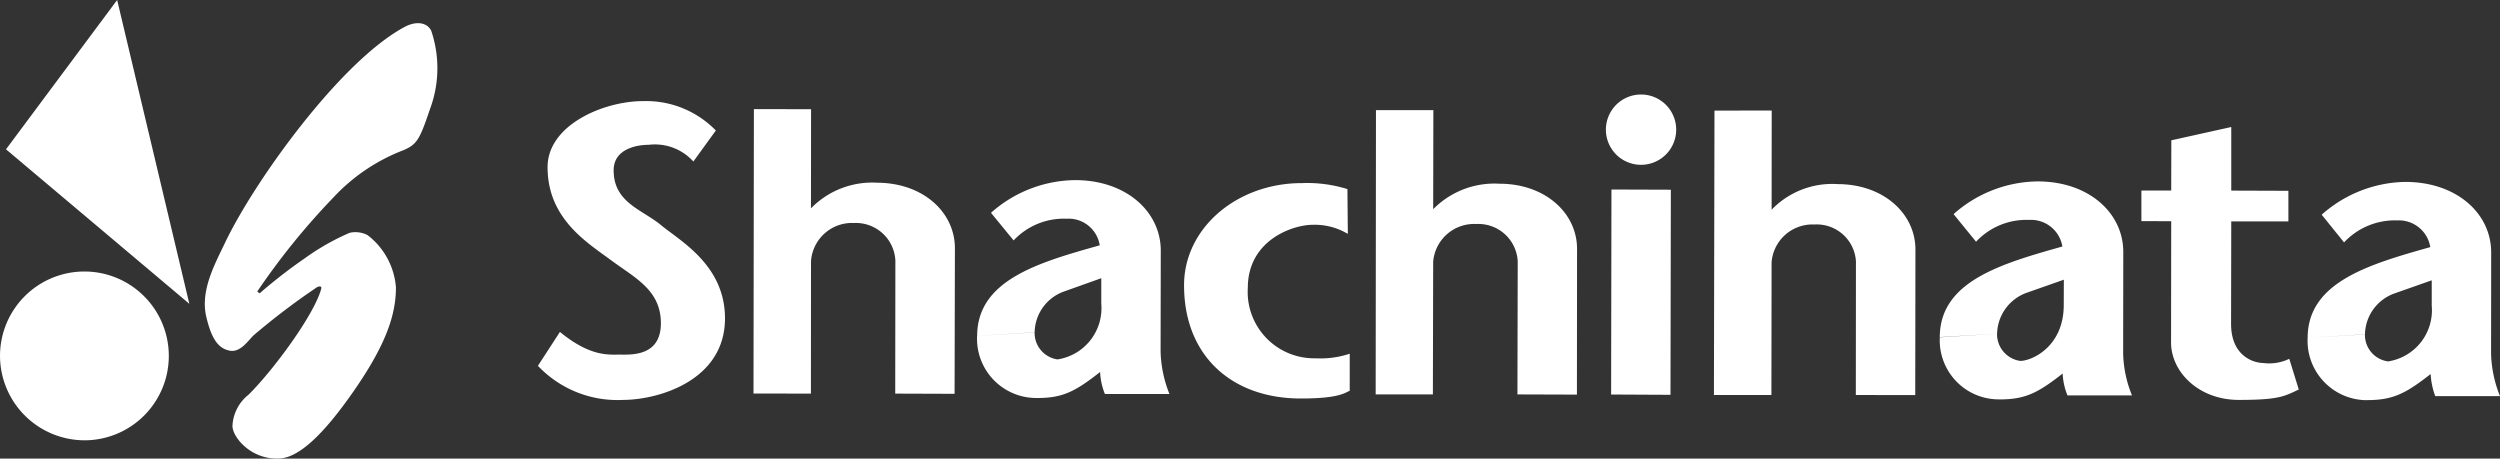 <svg xmlns="http://www.w3.org/2000/svg" width="250.001" height="45.859" viewBox="0 0 250.001 45.859">
  <rect x="0" y="0" width="250.001" height="45.859" fill="#333333" stroke="none"/>
  <path id="logo.svg" d="M574.6,7213.59l11.114-14.93,7.218,30.38Zm7.877,29.1A8.44,8.44,0,1,0,574,7234.23v.009h0v.01a8.467,8.467,0,0,0,8.479,8.44Zm17.247-14.88.241.18a50.834,50.834,0,0,1,4.511-3.5,23.468,23.468,0,0,1,4.492-2.551,2.609,2.609,0,0,1,1.8.241,7.3,7.3,0,0,1,2.825,5.21c0,2.68-.939,5.629-4.148,10.27s-5.6,6.73-7.466,6.85c-2.892.16-4.744-2.16-4.734-3.27a4.22,4.22,0,0,1,1.609-3.11c2.571-2.55,6.643-8.13,7.273-10.62.073-.26-.263-.29-.617,0a69.656,69.656,0,0,0-6.161,4.69c-.554.54-1.3,1.71-2.355,1.53-1.037-.2-1.811-.94-2.393-3.51-.542-2.57.867-5.12,1.923-7.33,2.894-6.06,11.537-18.17,18.017-21.58,1.052-.54,2.16-.44,2.583.43a11.683,11.683,0,0,1-.131,7.84c-1.037,3.07-1.3,3.51-2.65,4.1a18.653,18.653,0,0,0-7.016,4.74,70.19,70.19,0,0,0-7.6,9.39Zm45.859-16.1a9.716,9.716,0,0,0-7.253-2.94c-3.939-.01-9.564,2.37-9.574,6.6,0,5.16,3.945,7.53,6.347,9.31s4.985,2.98,4.985,6.31c0,3.36-3.051,3.13-4.157,3.13s-2.936.2-5.94-2.27l-2.2,3.39a10.943,10.943,0,0,0,8.5,3.41c3.513,0,10.188-1.91,10.208-8.13.013-5.36-4.511-7.78-6.4-9.35s-4.735-2.24-4.735-5.48c0-2.18,2.387-2.55,3.5-2.55a5.183,5.183,0,0,1,4.471,1.67Zm63.158,5.86a13.408,13.408,0,0,0-4.535-.6c-6.564-.011-11.817,4.549-11.8,10.229,0,7.06,4.791,11.3,11.637,11.31,3.977.01,4.5-.62,4.928-.77v-3.71a9.168,9.168,0,0,1-3.409.46,6.647,6.647,0,0,1-6.794-6.5h0c0-.19,0-.39.014-.58.022-4.76,4.525-6.27,6.477-6.27a6.421,6.421,0,0,1,3.524.91Zm2.855-7.9-.03,28.43h5.722l.029-13.26a4.109,4.109,0,0,1,4.312-3.78,3.94,3.94,0,0,1,4.142,3.71h0V7225l-.028,13.1,5.949.02.013-14.56c.011-3.56-3.144-6.53-7.772-6.53a8.6,8.6,0,0,0-6.616,2.55l.019-9.91H711.6Zm33.851.05-.055,28.44h5.748l.018-13.26a4.1,4.1,0,0,1,4.289-3.791,3.925,3.925,0,0,1,4.146,3.68h0c0,.09.007.19,0,.28l-.011,13.09,5.941.01.02-14.56c0-3.56-3.157-6.53-7.781-6.54a8.412,8.412,0,0,0-6.6,2.561l.008-9.92Zm-96.059-.15-.039,28.44,5.742.01.009-13.25a4.108,4.108,0,0,1,4.292-3.81,3.953,3.953,0,0,1,4.145,3.74h0v.24l-.015,13.08,5.935.02.033-14.56c0-3.56-3.135-6.53-7.778-6.55a8.56,8.56,0,0,0-6.616,2.56l.01-9.91Zm88.724,5.57a3.515,3.515,0,1,0-2.492-1.028,3.506,3.506,0,0,0,2.492,1.028Zm2.936,23,.036-20.51-5.94-.02-.033,20.5Zm56.078-26.78-5.994,1.33-.011,5.02H788.14v3.06l2.981.01-.015,12.13c0,2.91,2.727,5.74,6.778,5.74s4.563-.37,5.993-1.04l-.95-3.07a4.614,4.614,0,0,1-2.613.42c-.909-.01-3.207-.65-3.207-3.92l.019-10.24h5.713v-3.06l-5.713-.02Zm-23.417,20.67a4.459,4.459,0,0,1,2.894-4.07l3.781-1.33-.009,2.53c0,4.18-3.2,5.59-4.35,5.59a2.7,2.7,0,0,1-2.321-2.72l-5.722.36a5.9,5.9,0,0,0,5.606,6.2h0c.106,0,.215.01.322.01,2.572.01,3.838-.61,6.356-2.59a6.453,6.453,0,0,0,.482,2.19H787.2a11.748,11.748,0,0,1-.885-4.23l.013-10.12c0-3.86-3.409-7.05-8.562-7.05a12.849,12.849,0,0,0-8.408,3.271l2.246,2.759a6.9,6.9,0,0,1,5.311-2.18,3.181,3.181,0,0,1,3.323,2.66c-6.108,1.72-12.252,3.479-12.26,9.06Zm-96.246-.13a4.415,4.415,0,0,1,2.88-4.07l3.784-1.35v2.55a5.179,5.179,0,0,1-4.379,5.57,2.671,2.671,0,0,1-2.287-2.71l-5.751.35a5.92,5.92,0,0,0,5.61,6.21h0c.114,0,.228.01.333.01,2.579.01,3.823-.61,6.357-2.6a6.6,6.6,0,0,0,.481,2.2h6.453a12.21,12.21,0,0,1-.885-4.23l.018-10.109c0-3.86-3.42-7.05-8.569-7.05a12.847,12.847,0,0,0-8.409,3.27l2.262,2.76a6.894,6.894,0,0,1,5.312-2.17,3.149,3.149,0,0,1,3.3,2.66c-6.09,1.71-12.243,3.46-12.258,9.05Zm133.034.19a4.437,4.437,0,0,1,2.9-4.07l3.776-1.33v2.54a5.172,5.172,0,0,1-4.362,5.57,2.665,2.665,0,0,1-2.317-2.7l-5.731.34a5.943,5.943,0,0,0,5.645,6.23h.292c2.572,0,3.843-.63,6.364-2.61a7.388,7.388,0,0,0,.462,2.21H824a12.027,12.027,0,0,1-.892-4.241l.01-10.109c.009-3.88-3.4-7.05-8.555-7.07a12.869,12.869,0,0,0-8.393,3.28l2.236,2.77a6.948,6.948,0,0,1,5.314-2.2,3.183,3.183,0,0,1,3.309,2.67c-6.1,1.721-12.262,3.491-12.262,9.07Z" transform="translate(-573.999 -7198.659)" fill="#fff" fill-rule="evenodd"/>
</svg>
